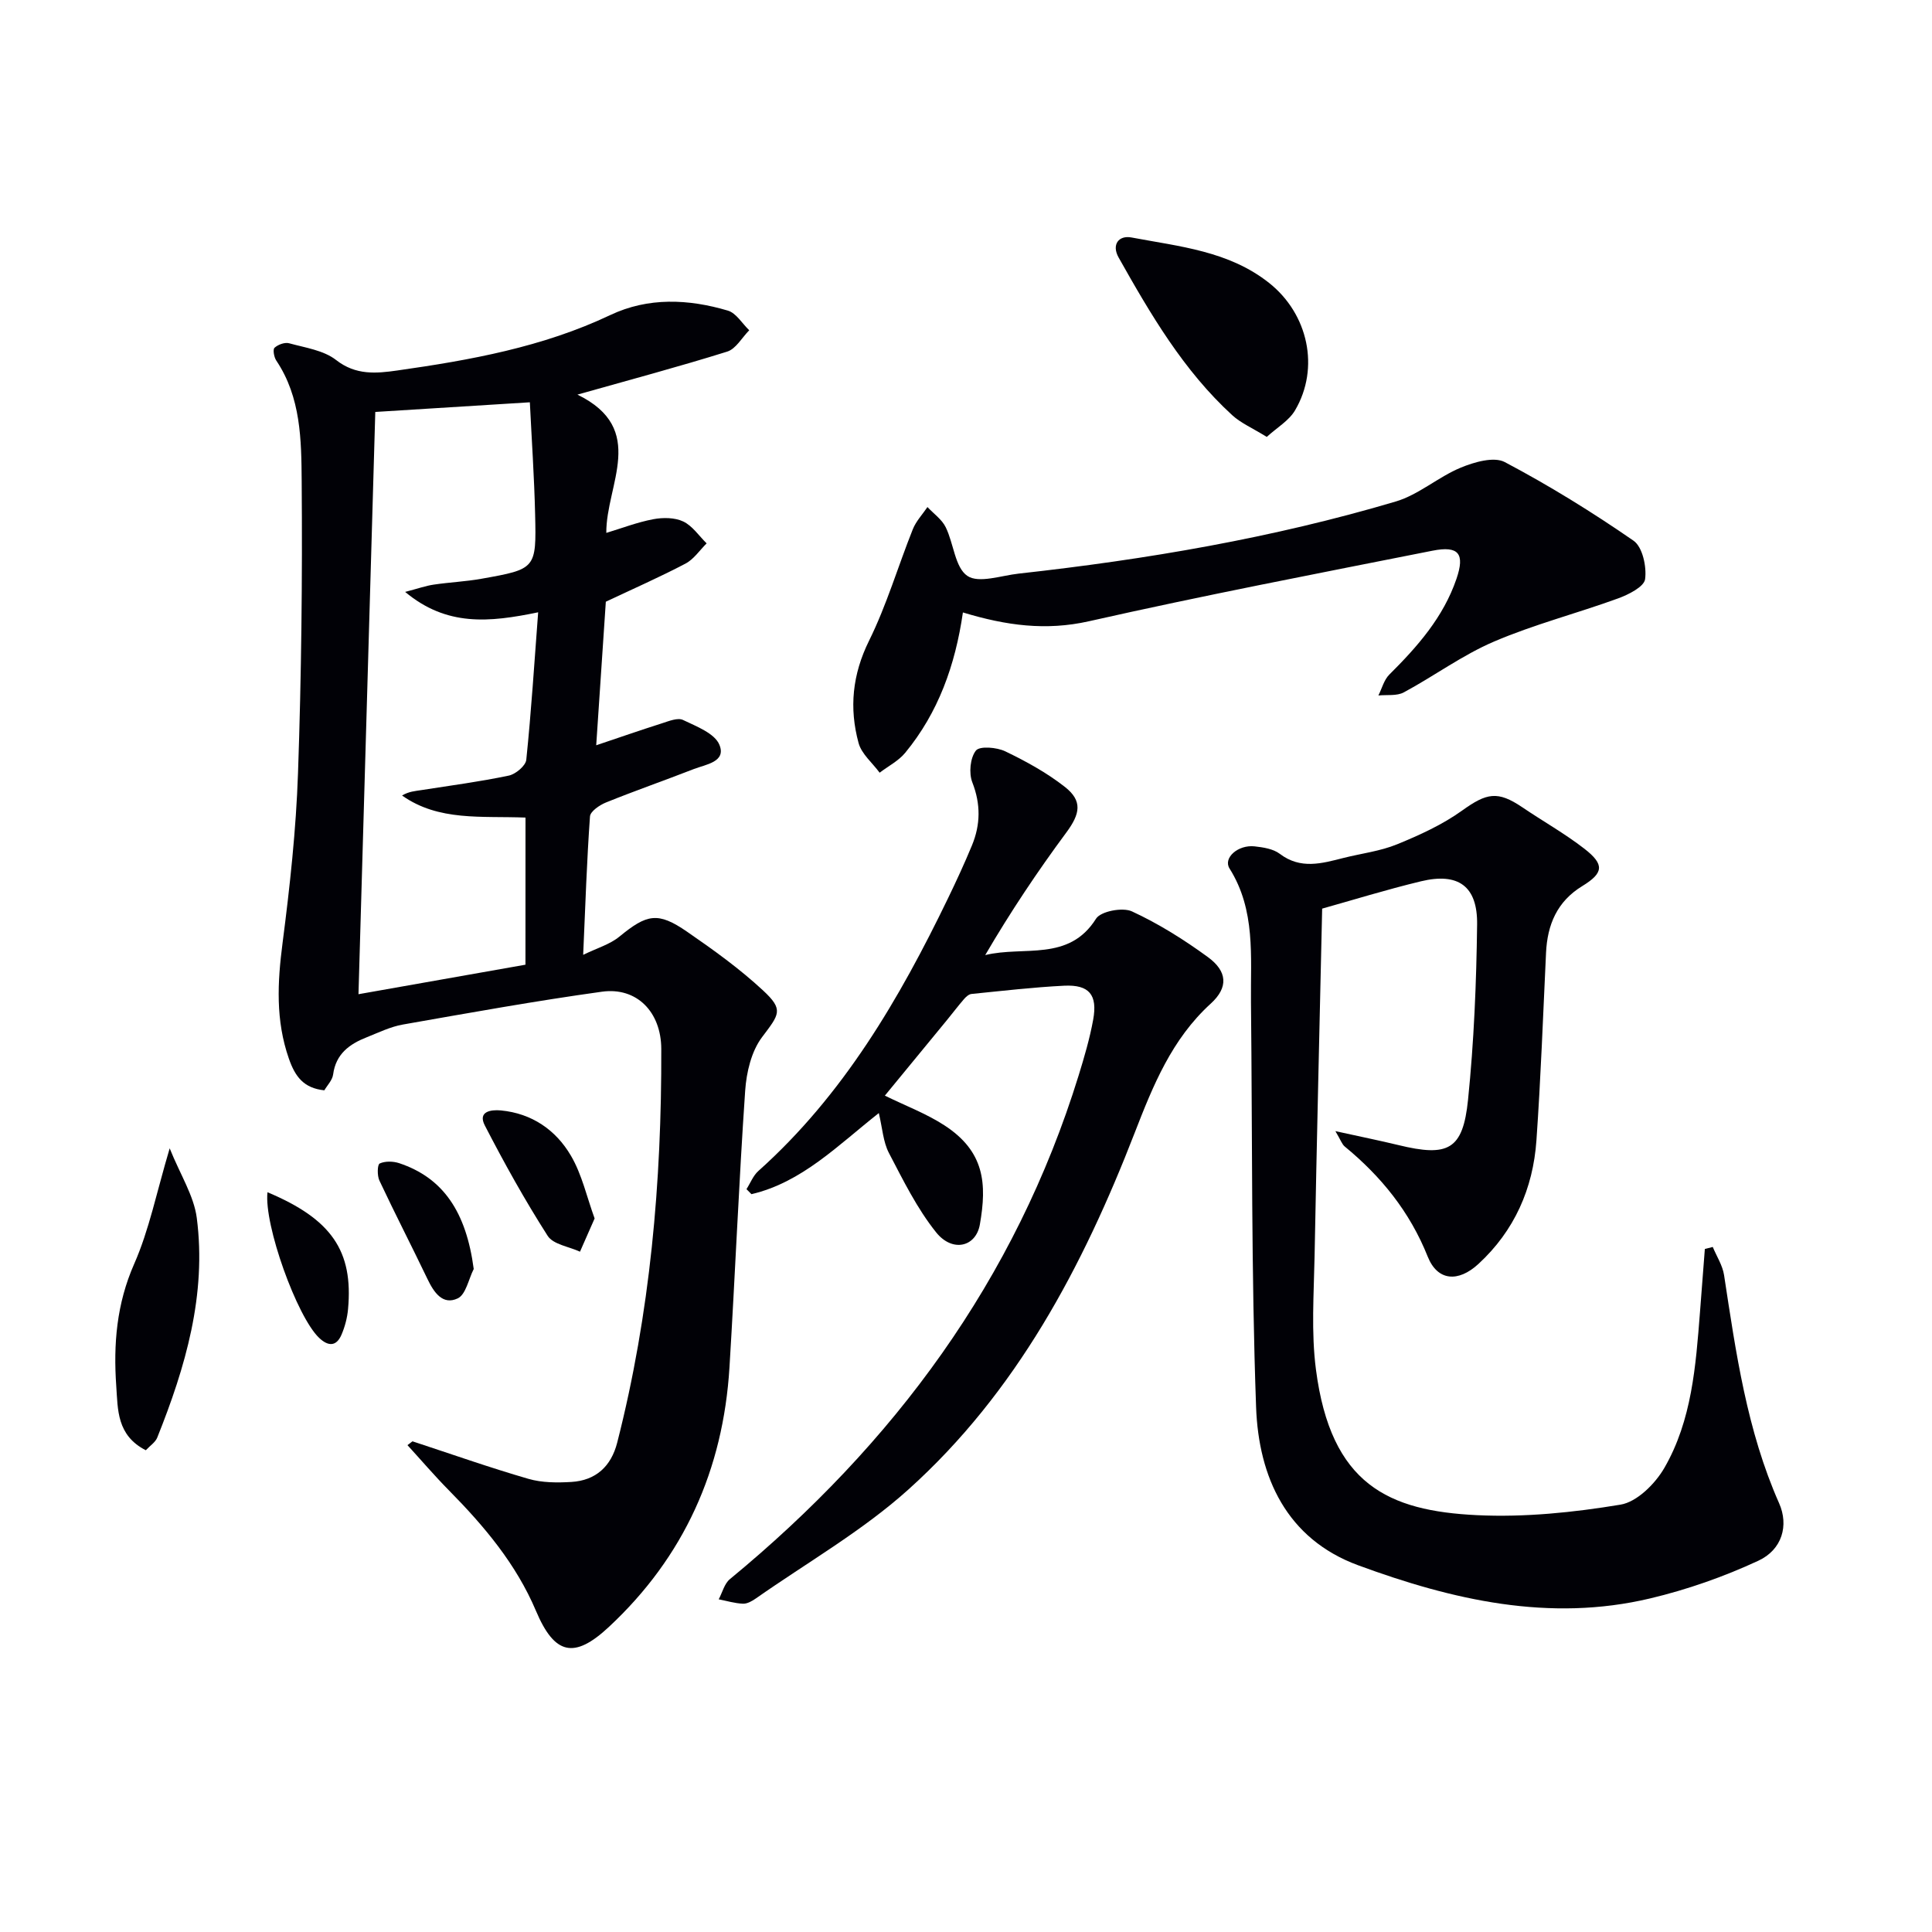 <svg enable-background="new 0 0 400 400" viewBox="0 0 400 400" xmlns="http://www.w3.org/2000/svg"><g fill="#010106"><path d="m85.4 298.41c7.99 2.62 15.94 5.43 24.01 7.77 2.8.81 5.94.82 8.9.64 5.04-.31 8.21-3.21 9.47-8.12 6.84-26.75 9.22-54.01 9.13-81.52-.02-7.67-5.08-12.85-12.27-11.86-13.79 1.91-27.51 4.39-41.23 6.8-2.57.45-5.03 1.66-7.49 2.64-3.56 1.4-6.39 3.44-6.95 7.7-.16 1.19-1.23 2.26-1.82 3.28-4.32-.45-6.06-2.89-7.34-6.56-2.77-7.93-2.37-15.79-1.31-23.94 1.51-11.68 2.8-23.43 3.2-35.19.7-20.13.92-40.28.76-60.42-.07-8.53-.14-17.35-5.26-24.98-.47-.7-.75-2.3-.36-2.65.72-.66 2.13-1.18 3.02-.93 3.34.92 7.15 1.45 9.73 3.47 4.08 3.19 8.32 2.78 12.63 2.17 15.13-2.15 30.12-4.84 44.13-11.48 7.85-3.72 16.2-3.34 24.35-.92 1.72.51 2.96 2.67 4.42 4.07-1.51 1.52-2.76 3.86-4.57 4.42-10.07 3.15-20.28 5.87-31 8.9 14.61 7.13 5.9 18.63 5.98 28.63 3.18-.96 6.39-2.2 9.71-2.83 2-.38 4.45-.37 6.22.47 1.9.9 3.25 2.97 4.84 4.53-1.44 1.42-2.66 3.29-4.38 4.19-5.25 2.76-10.69 5.15-16.49 7.89-.62 9.27-1.29 19.3-1.99 29.72 4.68-1.57 9.15-3.13 13.65-4.56 1.4-.45 3.23-1.2 4.32-.68 2.78 1.33 6.57 2.77 7.54 5.15 1.45 3.55-2.83 4.05-5.32 5.02-6.03 2.35-12.15 4.48-18.16 6.91-1.33.54-3.25 1.84-3.32 2.9-.65 9.07-.95 18.16-1.41 28.65 2.89-1.41 5.53-2.16 7.48-3.76 5.72-4.69 7.97-5.21 14.03-1.03 5.46 3.76 10.9 7.67 15.74 12.17 4.32 4.01 3.36 4.91-.22 9.67-2.21 2.93-3.23 7.28-3.49 11.08-1.31 19.07-2.08 38.18-3.25 57.27-1.3 21.16-9.4 39.26-25 53.78-7.18 6.68-11.22 5.73-15.07-3.37-4.1-9.69-10.71-17.53-18-24.92-2.98-3.02-5.74-6.25-8.6-9.38.36-.26.7-.52 1.04-.79zm23.4-129.14c-9.11-.36-17.98.8-25.56-4.57 1.41-.84 2.72-.92 4.01-1.12 6.04-.94 12.11-1.75 18.09-3 1.42-.3 3.49-2.03 3.62-3.27 1.03-9.96 1.66-19.97 2.46-30.54-10.19 2.11-18.94 2.95-27.54-4.22 2.65-.69 4.26-1.27 5.91-1.51 3.28-.49 6.61-.63 9.86-1.21 11.31-2.01 11.41-2.06 11.14-13.35-.18-7.72-.71-15.43-1.09-23.19-11.31.71-21.81 1.37-32 2-1.15 39.94-2.31 80.09-3.48 120.55 11.71-2.07 23.07-4.08 34.57-6.11.01-10.2.01-20.13.01-30.46z"/><path d="m354.61 258.17c.8 1.94 2.03 3.81 2.34 5.83 2.46 16.08 4.72 32.17 11.4 47.24 2.02 4.56.65 9.6-4.32 11.9-7.13 3.31-14.71 5.97-22.36 7.79-20.89 4.97-40.99.32-60.49-6.86-14.82-5.46-20.6-18.27-21.12-32.74-1.01-27.94-.76-55.92-1.06-83.88-.1-9.42 1-19-4.44-27.64-1.37-2.18 1.76-4.96 5.2-4.58 1.78.2 3.84.51 5.2 1.54 4.33 3.29 8.73 1.99 13.23.85 3.7-.93 7.58-1.39 11.07-2.82 4.67-1.91 9.38-4.06 13.45-6.98 5.09-3.65 7.34-4.15 12.47-.68 4.26 2.89 8.79 5.43 12.85 8.58 4.22 3.28 3.98 5.03-.45 7.74-5.2 3.18-7.22 7.98-7.49 13.82-.62 12.95-1.08 25.91-1.99 38.85-.7 9.96-4.56 18.7-12.01 25.56-4.17 3.84-8.47 3.56-10.5-1.53-3.71-9.28-9.62-16.57-17.18-22.79-.57-.47-.82-1.31-1.93-3.18 5.12 1.13 9.09 1.93 13.02 2.88 10.34 2.52 13.38 1 14.44-9.36 1.23-12.05 1.73-24.2 1.88-36.32.1-7.94-3.91-10.78-11.61-8.93-7.23 1.74-14.35 3.95-20.47 5.66-.54 24.19-1.12 48.07-1.57 71.95-.15 7.82-.72 15.76.28 23.46 3.09 23.85 15.02 29.29 33.38 30.17 9.86.47 19.92-.56 29.68-2.18 3.41-.56 7.18-4.32 9.08-7.61 5.69-9.85 6.5-21.09 7.37-32.2.34-4.37.68-8.75 1.01-13.12.53-.14 1.09-.28 1.64-.42z"/><path d="m183.2 226.84c4.42 2.16 8.62 3.74 12.3 6.13 8.35 5.41 8.86 12.07 7.37 20.55-.82 4.67-5.69 5.82-9.05 1.63-3.96-4.94-6.83-10.8-9.79-16.46-1.18-2.27-1.33-5.08-2.08-8.24-8.48 6.68-15.91 14.34-26.37 16.79-.34-.35-.68-.69-1.03-1.04.81-1.26 1.38-2.79 2.45-3.75 17.6-15.73 29.2-35.62 39.31-56.54 1.73-3.58 3.4-7.2 4.92-10.87 1.78-4.31 1.84-8.55.08-13.06-.75-1.91-.45-5.07.74-6.58.78-.99 4.33-.69 6.09.16 4.3 2.07 8.58 4.42 12.32 7.35s3.15 5.61.32 9.44c-5.99 8.09-11.59 16.47-16.8 25.39 8-1.96 17.29 1.45 22.94-7.53.97-1.55 5.5-2.41 7.43-1.52 5.52 2.55 10.78 5.85 15.71 9.45 4.05 2.95 4.32 6.27.61 9.65-8.08 7.36-11.95 16.97-15.75 26.76-10.74 27.71-24.48 53.72-46.85 73.84-9.54 8.58-20.94 15.1-31.53 22.52-.79.56-1.82 1.15-2.71 1.12-1.69-.07-3.36-.58-5.03-.91.76-1.41 1.17-3.24 2.32-4.18 33.93-27.95 59.11-61.93 72.2-104.28 1.17-3.8 2.3-7.64 3.01-11.54.94-5.17-.83-7.29-6.01-7.04-6.41.32-12.8 1.07-19.19 1.71-.56.06-1.16.61-1.56 1.08-1.2 1.38-2.3 2.85-3.46 4.26-4.29 5.22-8.59 10.45-12.91 15.71z"/><path d="m199.36 126.8c-1.59 10.99-5.12 20.76-11.94 29.05-1.39 1.69-3.52 2.77-5.3 4.13-1.5-2.04-3.74-3.87-4.36-6.14-1.97-7.23-1.3-14.17 2.17-21.19 3.65-7.38 5.99-15.4 9.06-23.08.67-1.67 2-3.07 3.03-4.59 1.29 1.38 2.99 2.56 3.78 4.18 1.66 3.37 1.91 8.32 4.48 10.07 2.35 1.6 7-.07 10.62-.47 26.42-2.92 52.57-7.36 78.08-14.93 4.75-1.41 8.78-5.07 13.43-7 2.8-1.16 6.88-2.35 9.14-1.16 9.2 4.86 18.1 10.36 26.66 16.28 1.86 1.29 2.74 5.38 2.39 7.96-.21 1.58-3.44 3.2-5.61 3.99-8.51 3.1-17.36 5.37-25.67 8.93-6.53 2.79-12.38 7.13-18.68 10.52-1.45.78-3.49.46-5.26.64.74-1.46 1.16-3.23 2.26-4.32 5.83-5.8 11.19-11.87 13.91-19.84 1.76-5.17.5-6.9-4.98-5.81-23.75 4.71-47.53 9.28-71.14 14.61-8.88 1.99-17.07.9-26.07-1.83z"/><path d="m262.27 90.46c-3.04-1.88-5.37-2.87-7.14-4.49-10.1-9.24-16.91-20.89-23.53-32.65-1.5-2.66 0-4.66 2.68-4.15 9.89 1.87 20.14 2.78 28.5 9.43 8.05 6.4 10.52 17.56 5.35 26.35-1.26 2.15-3.75 3.58-5.86 5.51z"/><path d="m30.19 300.26c-6.04-3.08-5.78-8.43-6.12-13.29-.61-8.66.07-17.03 3.71-25.29 3.1-7.03 4.62-14.76 7.35-23.93 2.21 5.5 5.01 9.81 5.61 14.4 2.06 15.91-2.34 30.9-8.19 45.5-.39.96-1.48 1.66-2.36 2.61z"/><path d="m123.11 252.27c-1.15 2.61-2.09 4.74-3.03 6.88-2.28-1.06-5.54-1.49-6.69-3.28-4.72-7.38-8.99-15.06-13.01-22.85-1.5-2.9 1.23-3.31 3.31-3.12 6.42.61 11.39 4.04 14.51 9.37 2.29 3.89 3.28 8.53 4.91 13z"/><path d="m98.08 262.73c-1.07 2.11-1.63 5.3-3.32 6.09-3.1 1.46-4.93-1.24-6.25-4-3.27-6.82-6.74-13.55-9.96-20.4-.48-1.01-.43-3.3.06-3.53 1.12-.52 2.79-.48 4.03-.07 9.16 3.05 13.88 10.14 15.44 21.91z"/><path d="m55.38 246.84c13.27 5.57 17.78 12.16 16.68 24.19-.16 1.79-.64 3.62-1.34 5.27-1.08 2.54-2.79 2.47-4.67.67-4.57-4.36-11.43-23.39-10.67-30.13z"/></g></svg>